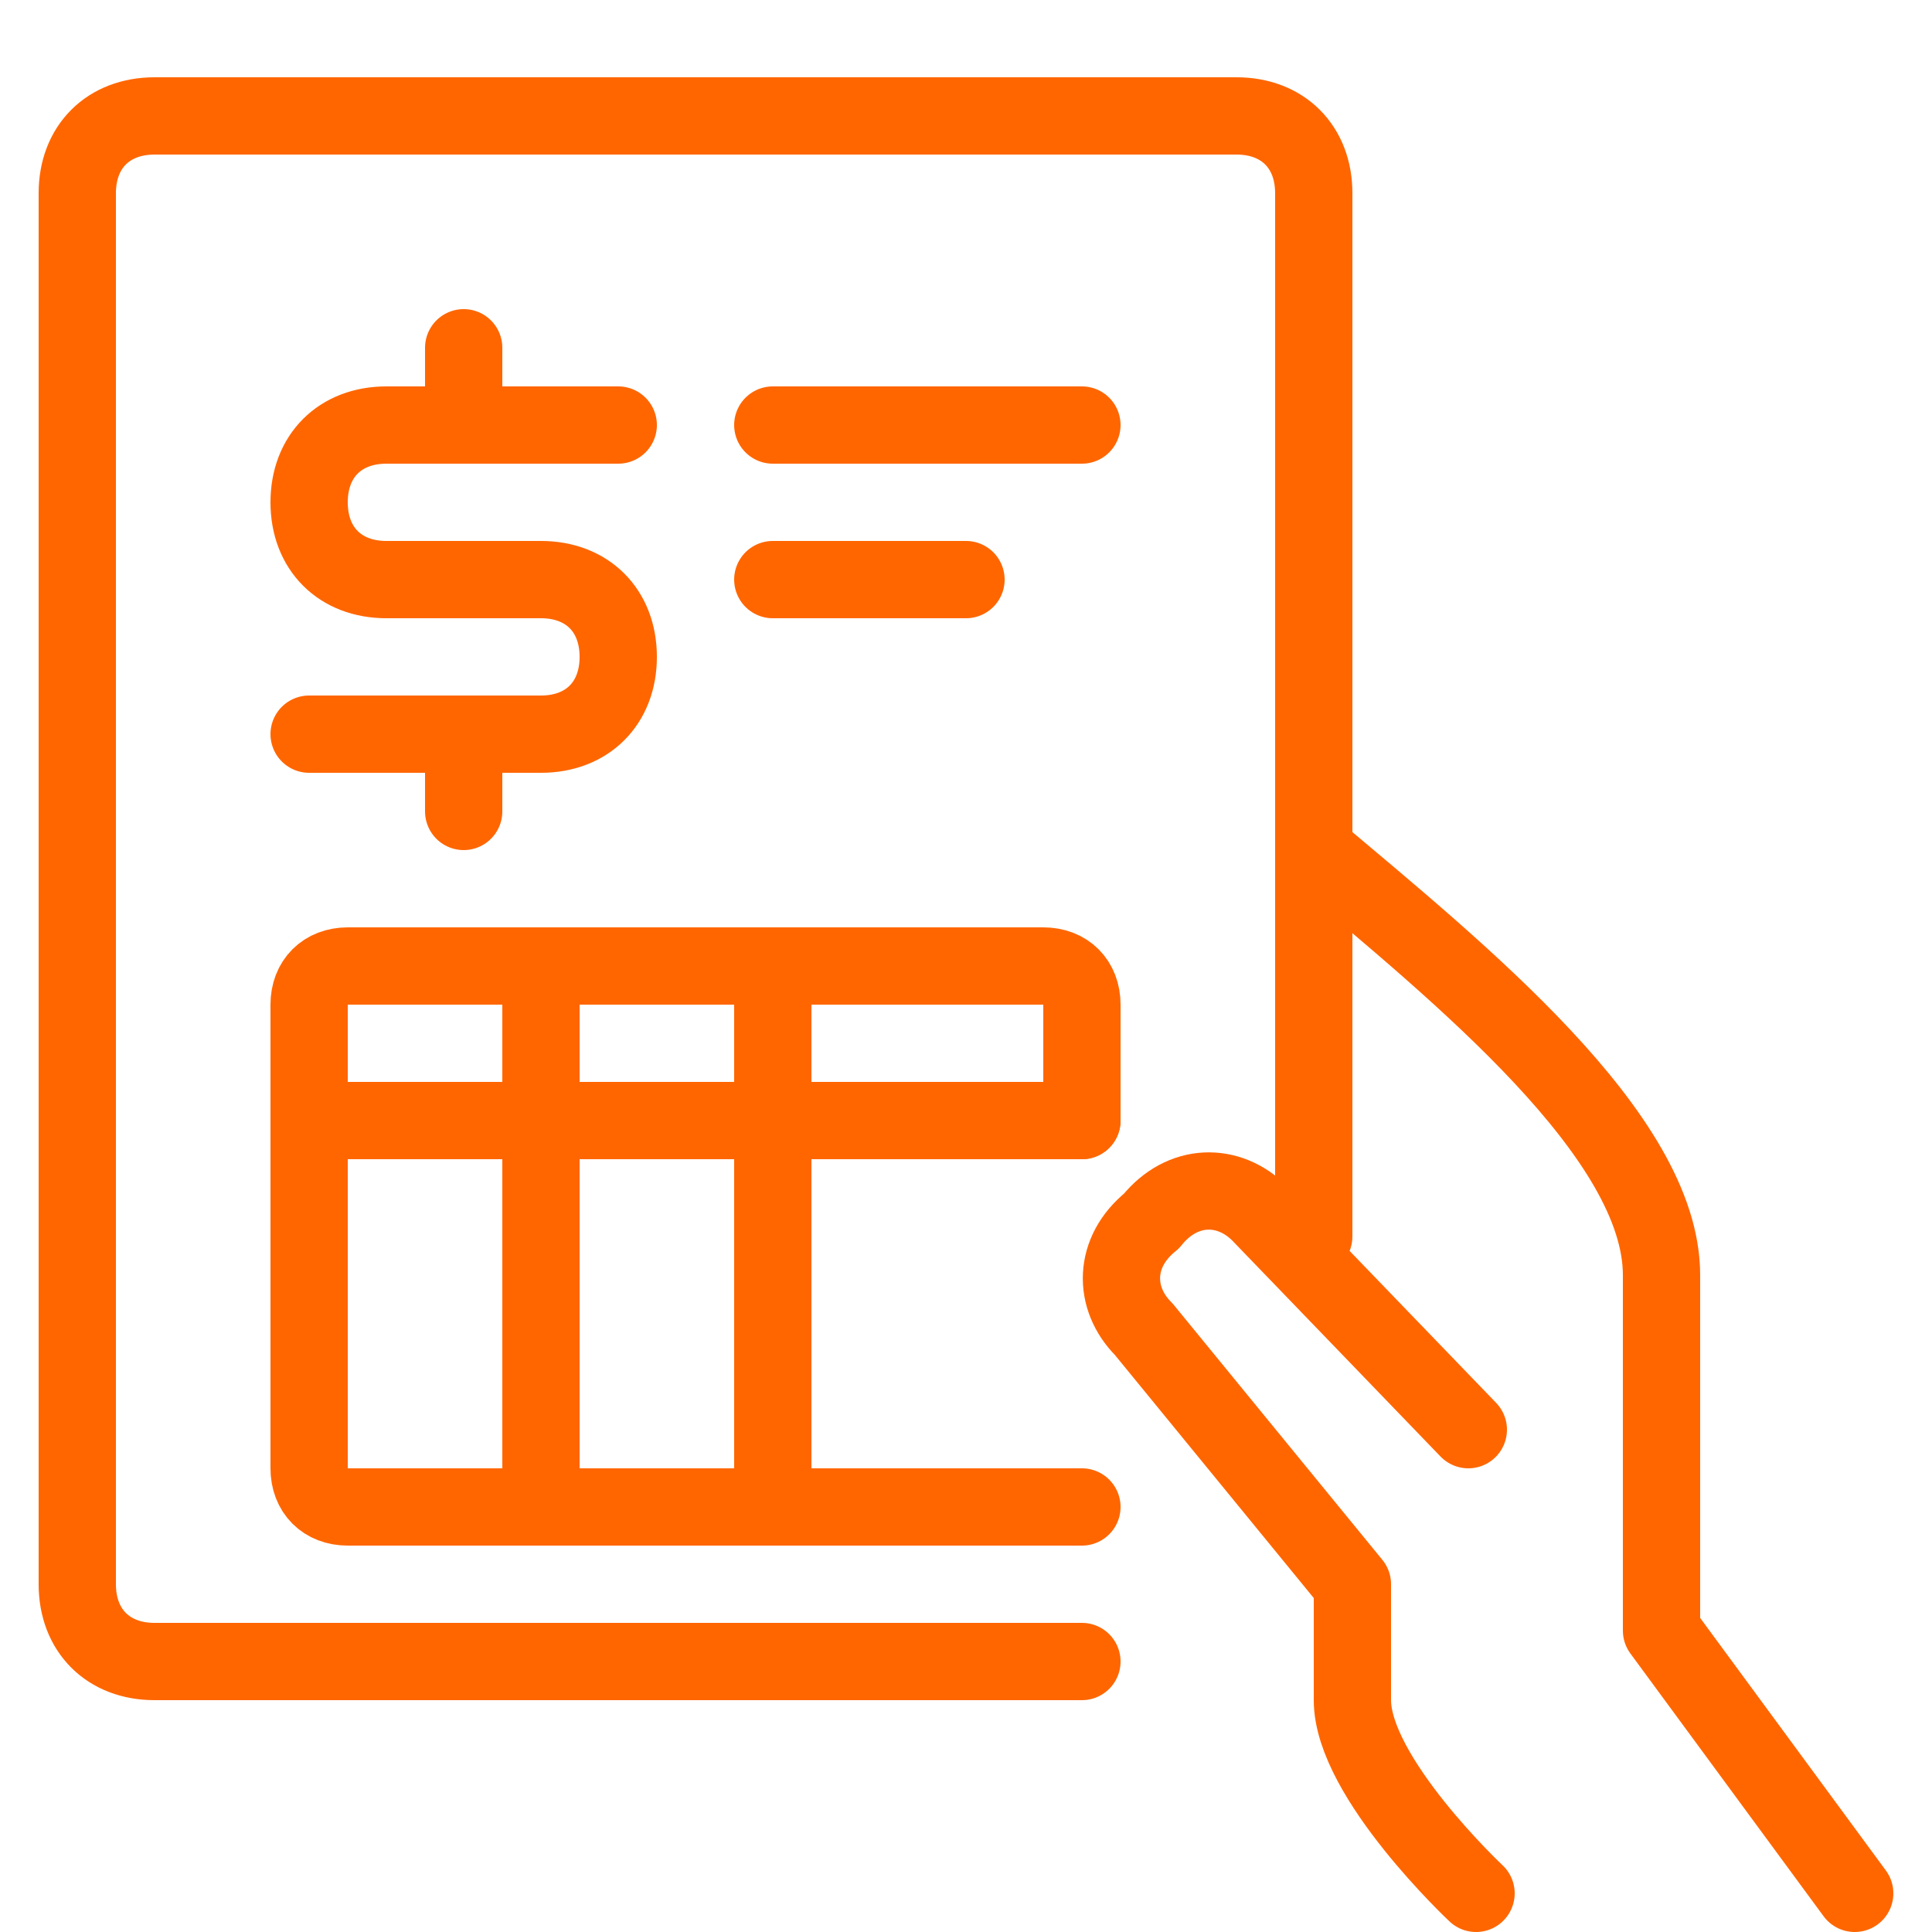 <svg width="25" height="25" viewBox="0 0 25 25" fill="none" xmlns="http://www.w3.org/2000/svg">
<path d="M17 11C18.9 12.6 21.5 14.7 21.5 16.5V21.1L24 24.5" stroke="#FF6600" stroke-linecap="round" stroke-linejoin="round"/>
<path d="M19.1 24.5C19.1 24.5 17.5 23 17.5 22V20.5L14.8 17.2C14.4 16.8 14.4 16.2 14.9 15.8C15.3 15.3 15.9 15.3 16.3 15.7L19 18.5" stroke="#FF6600" stroke-linecap="round" stroke-linejoin="round"/>
<path d="M14 21.5H2C1.4 21.5 1 21.1 1 20.5V2.5C1 1.9 1.4 1.5 2 1.5H16C16.6 1.5 17 1.9 17 2.5V16" stroke="#FF6600" stroke-linecap="round" stroke-linejoin="round"/>
<path d="M14 19.5H4.5C4.2 19.5 4 19.3 4 19V13C4 12.7 4.2 12.5 4.5 12.5H13.5C13.8 12.5 14 12.7 14 13V14.5" stroke="#FF6600" stroke-linecap="round" stroke-linejoin="round"/>
<path d="M4 14.5H14" stroke="#FF6600" stroke-linecap="round" stroke-linejoin="round"/>
<path d="M7 12.5V19.5" stroke="#FF6600" stroke-linecap="round" stroke-linejoin="round"/>
<path d="M10 12.5V19.5" stroke="#FF6600" stroke-linecap="round" stroke-linejoin="round"/>
<path d="M10 5.5H14" stroke="#FF6600" stroke-linecap="round" stroke-linejoin="round"/>
<path d="M10 7.5H12.5" stroke="#FF6600" stroke-linecap="round" stroke-linejoin="round"/>
<path d="M6 9.5V10.5" stroke="#FF6600" stroke-linecap="round" stroke-linejoin="round"/>
<path d="M6 4.5V5.5" stroke="#FF6600" stroke-linecap="round" stroke-linejoin="round"/>
<path d="M4 9.5H7C7.6 9.5 8 9.1 8 8.5C8 7.9 7.6 7.5 7 7.5H5C4.4 7.5 4 7.1 4 6.5C4 5.9 4.4 5.5 5 5.5H8" stroke="#FF6600" stroke-linecap="round" stroke-linejoin="round"/>
</svg>
